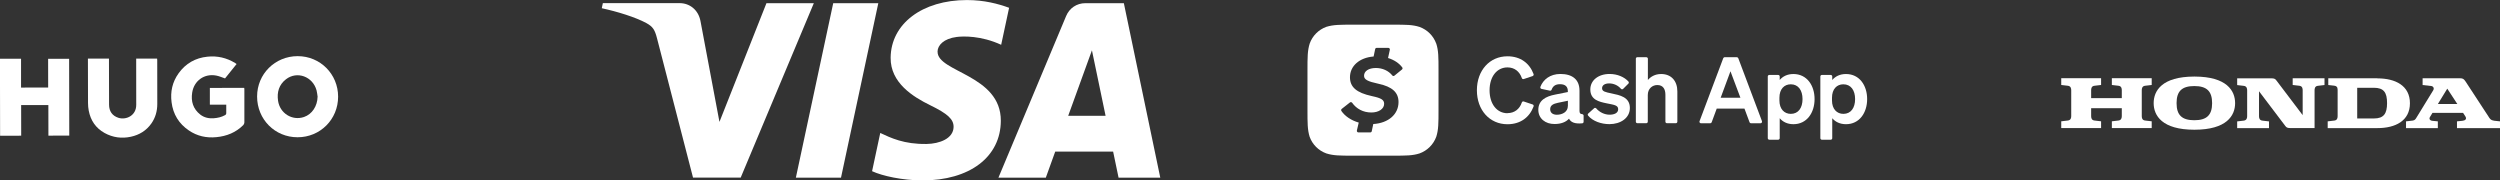 <?xml version="1.0" encoding="UTF-8"?>
<svg id="Layer_2" data-name="Layer 2" xmlns="http://www.w3.org/2000/svg" viewBox="0 0 510.7 36.84">
  <rect x="0" y="0" width="510.7" height="36.84" fill="#333333" stroke="none"/>
  <defs>
    <style>
      .cls-1 {
        fill-rule: evenodd;
      }

      .cls-1, .cls-2 {
        fill: #fff;
      }
    </style>
  </defs>
  <g id="Layer_2-2" data-name="Layer 2">
    <g>
      <g>
        <polygon class="cls-2" points="170.21 .65 162.58 36.29 171.8 36.29 179.42 .65 170.21 .65"/>
        <path class="cls-2" d="M218.21,23.66l4.85-13.38,2.79,13.38h-7.65ZM237.02,36.29L229.58.65h-7.87c-1.77,0-3.26,1.03-3.92,2.62l-13.83,33.02h9.68l1.92-5.32h11.83l1.11,5.32h8.53Z"/>
        <path class="cls-2" d="M191.52,10.53c.03-1.28,1.25-2.64,3.91-2.98,1.32-.17,4.96-.3,9.09,1.6l1.62-7.56c-2.22-.81-5.07-1.58-8.62-1.58-9.11,0-15.52,4.84-15.58,11.78-.06,5.13,4.58,7.99,8.07,9.7,3.59,1.75,4.8,2.87,4.79,4.43-.03,2.39-2.87,3.45-5.52,3.49-4.63.07-7.32-1.25-9.46-2.25l-1.67,7.81c2.15.99,6.13,1.85,10.25,1.89,9.68,0,16.02-4.78,16.05-12.19.04-9.41-13.01-9.92-12.92-14.13"/>
        <path class="cls-2" d="M156.57.65l-9.6,24.25-3.88-20.62c-.45-2.31-2.25-3.64-4.25-3.64h-15.69l-.22,1.04c3.22.7,6.88,1.83,9.1,3.03,1.35.74,1.74,1.38,2.19,3.13l7.35,28.44h9.74L166.25.65h-9.69Z"/>
        <g>
          <g>
            <path class="cls-2" d="M307.95,23.11c1.41,0,2.48-.82,2.93-2.18.05-.17.23-.25.39-.2l1.82.61c.17.05.25.24.19.41-.84,2.24-2.7,3.63-5.34,3.63-3.62,0-6.24-2.87-6.24-6.94s2.62-6.94,6.24-6.94c2.64,0,4.5,1.39,5.34,3.63.06.17-.03.34-.19.41l-1.82.61c-.17.05-.34-.04-.39-.2-.46-1.36-1.52-2.18-2.93-2.18-2.14,0-3.66,1.85-3.66,4.68s1.52,4.68,3.66,4.68Z"/>
            <path class="cls-2" d="M323.2,23.31c-.38-.01-.54-.2-.54-.65v-4.14c0-2.28-1.46-3.41-3.9-3.41-2.1,0-3.52,1.14-4.09,2.63-.06.18.04.38.23.42l1.7.36c.15.04.31-.05.36-.19.27-.75.79-1.13,1.72-1.13,1.14,0,1.6.55,1.6,1.44v.16l-2.59.52c-1.95.37-3.44,1.2-3.44,3.12,0,1.76,1.44,2.92,3.34,2.89,1.29,0,2.3-.39,2.93-1.09.37.76,1.22,1.09,2.7.95.16-.01.28-.15.28-.31v-1.26c0-.16-.14-.29-.31-.31ZM320.28,21.67c0,1.16-1.09,1.77-2.25,1.77-.83,0-1.36-.41-1.36-1.13,0-.83.69-1.12,1.59-1.31l2.03-.42v1.1Z"/>
            <path class="cls-2" d="M325.63,22.11c.13-.11.33-.1.45.03.66.79,1.71,1.29,2.73,1.29.92,0,1.75-.32,1.75-1.12s-.78-.89-2.34-1.2c-1.58-.32-3.35-.73-3.35-2.84,0-1.85,1.62-3.16,3.94-3.16,1.61,0,3.04.64,3.85,1.55.1.13.1.31-.01.42l-1.07,1.07c-.13.13-.33.13-.45-.01-.61-.7-1.47-1.1-2.42-1.1-.88,0-1.44.38-1.44.98,0,.68.69.8,1.91,1.06,1.69.36,3.77.73,3.77,2.98,0,2.03-1.87,3.3-4.17,3.3-1.69,0-3.43-.61-4.37-1.75-.1-.13-.09-.31.04-.42l1.2-1.08Z"/>
            <path class="cls-2" d="M334.5,11.69h1.82c.17,0,.31.14.31.31v4.34c.55-.65,1.44-1.22,2.71-1.22,2.06,0,3.31,1.41,3.31,3.55v6.19c0,.17-.14.31-.31.31h-1.82c-.17,0-.31-.14-.31-.31v-5.49c0-1.16-.47-2-1.66-2-.97,0-1.94.7-1.94,2.05v5.44c0,.17-.14.31-.31.31h-1.82c-.17,0-.31-.14-.31-.31v-12.87c0-.17.14-.31.31-.31Z"/>
            <path class="cls-2" d="M359.94,24.76l-4.84-12.86c-.05-.13-.17-.21-.28-.21h-2.51c-.13,0-.24.09-.29.21l-4.84,12.86c-.08.21.08.42.29.42h1.9c.13,0,.24-.08.29-.2l1.03-2.79h5.67l1.04,2.79c.05.13.16.2.29.2h1.95c.21,0,.37-.21.29-.42ZM351.5,19.96l2-5.4,2.03,5.4h-4.03Z"/>
            <path class="cls-2" d="M366.36,15.12c-1.26,0-2.2.5-2.8,1.22v-.72c0-.17-.14-.31-.31-.31h-1.82c-.17,0-.31.14-.31.31v12.61c0,.16.14.31.31.31h1.82c.16,0,.31-.14.31-.31v-4.08c.61.72,1.54,1.22,2.8,1.22,2.74,0,4.32-2.33,4.32-5.13s-1.58-5.12-4.32-5.12ZM365.82,23.26c-1.32,0-2.32-.98-2.32-2.73v-.57c0-1.77.99-2.74,2.32-2.74,1.55,0,2.4,1.24,2.4,3.02s-.84,3.02-2.4,3.02Z"/>
            <path class="cls-2" d="M377.1,15.12c-1.26,0-2.2.5-2.81,1.22v-.72c0-.17-.14-.31-.3-.31h-1.82c-.17,0-.31.14-.31.31v12.61c0,.16.14.31.31.31h1.82c.16,0,.3-.14.3-.31v-4.08c.61.72,1.54,1.22,2.81,1.22,2.74,0,4.32-2.33,4.32-5.13s-1.58-5.12-4.32-5.12ZM376.56,23.26c-1.32,0-2.32-.98-2.32-2.73v-.57c0-1.77.99-2.74,2.32-2.74,1.55,0,2.4,1.24,2.4,3.02s-.84,3.02-2.4,3.02Z"/>
          </g>
          <path class="cls-1" d="M293.39,8.9c-.57-1.58-1.82-2.83-3.41-3.4-1.43-.46-2.75-.46-5.45-.46h-8.11c-2.69,0-4.03,0-5.47.44-1.58.57-2.83,1.82-3.4,3.4-.46,1.45-.46,2.79-.46,5.48v8.1c0,2.7,0,4.03.44,5.48.57,1.58,1.82,2.83,3.41,3.4,1.45.46,2.79.46,5.47.46h8.11c2.69,0,4.03,0,5.47-.46,1.58-.57,2.83-1.82,3.41-3.4.46-1.45.46-2.79.46-5.48v-8.09c0-2.69,0-4.02-.46-5.47ZM286.39,14.2l-1.54,1.26c-.14.11-.33.09-.43-.05-.79-.97-2.01-1.52-3.35-1.52-1.49,0-2.42.65-2.42,1.57-.02.78.7,1.17,2.93,1.65,2.82.6,4.11,1.77,4.11,3.74,0,2.47-2.02,4.29-5.16,4.49l-.31,1.47c-.03.14-.15.24-.31.24h-2.42c-.2,0-.34-.19-.31-.38l.38-1.63c-1.55-.45-2.82-1.31-3.54-2.37-.09-.14-.06-.32.06-.42l1.68-1.32c.14-.11.34-.08.45.06.89,1.25,2.27,1.99,3.93,1.99,1.49,0,2.61-.73,2.61-1.77,0-.8-.56-1.17-2.46-1.57-3.24-.7-4.52-1.88-4.52-3.86,0-2.29,1.92-4.01,4.83-4.24l.32-1.52c.03-.14.15-.24.31-.24h2.38c.19,0,.34.18.31.37l-.37,1.7c1.25.38,2.27,1.07,2.9,1.92.1.13.08.32-.05.42Z"/>
        </g>
      </g>
      <g>
        <g>
          <path class="cls-2" d="M484.94,24.2h-3.41v-6.27h3.41c2.01,0,2.69.95,2.69,3.13s-.69,3.14-2.69,3.14M485.67,15.99h-10.05v1.38l1.2.13c.43.05.71.24.71.83v5.39c0,.33-.06.84-.67.91l-1.36.16v1.38h10.17c3.64,0,6.63-1.47,6.63-5.08s-2.99-5.08-6.63-5.08"/>
          <path class="cls-2" d="M498.01,21.24l1.92-3.13,2.05,3.13h-3.97ZM509.41,24.63c-.64-.07-.85-.49-1.04-.79l-4.69-7.17c-.34-.52-.58-.68-1.08-.68h-7.71v1.38l1.84.21c.25.03.61.38.33.86l-3.46,5.64c-.14.23-.31.5-.72.55l-1.38.16v1.38h6.5v-1.38l-1.12-.11c-.48-.05-.73-.39-.49-.78l.52-.85h6.24l.46.7c.4.62-.1.87-.55.92l-1.15.12v1.38h8.79v-1.38l-1.29-.14Z"/>
          <path class="cls-2" d="M431.41,17.36l1.36.16c.61.07.67.58.67.91v1.61h-6.26v-1.61c0-.33.06-.84.67-.91l1.36-.16v-1.38h-8.14v1.38l1.36.16c.61.07.68.58.68.91v5.28c0,.33-.06.83-.68.91l-1.36.16v1.38h8.14v-1.38l-1.36-.16c-.61-.07-.67-.58-.67-.91v-1.61h6.26v1.61c0,.33-.07.83-.67.91l-1.36.16v1.38h8.14v-1.38l-1.36-.16c-.61-.07-.67-.58-.67-.91v-5.28c0-.33.07-.84.67-.91l1.36-.16v-1.38h-8.14v1.38Z"/>
          <path class="cls-2" d="M468.36,17.36l1.36.16c.61.07.67.58.67.91v5.09l-5.37-7.09c-.24-.33-.46-.43-1.03-.43h-6.98v1.38l1.36.16c.61.07.68.58.68.91v5.28c0,.33-.07.83-.68.91l-1.36.16v1.38h6.5v-1.38l-1.36-.16c-.61-.07-.68-.58-.68-.91v-5.09l5.37,7.09c.24.33.45.43,1.03.43h4.95v-7.72c0-.33.06-.84.67-.91l1.36-.16v-1.38h-6.5v1.38Z"/>
          <path class="cls-2" d="M448.26,24.56c-2.56,0-3.63-1.07-3.63-3.49s1.07-3.49,3.63-3.49,3.63,1.08,3.63,3.49-1.07,3.49-3.63,3.49M448.33,15.64h-.13c-6.56.02-8.25,2.9-8.25,5.43s1.71,5.43,8.32,5.43,8.32-2.89,8.32-5.43-1.7-5.41-8.25-5.43"/>
        </g>
        <g>
          <path class="cls-2" d="M64.88,19.73c-.07-.42-.1-.85-.21-1.26-.77-2.85-4-4.03-6.26-2.27-1.42,1.11-1.86,2.63-1.61,4.38.37,2.57,2.89,4.14,5.3,3.32,1.65-.56,2.74-2.22,2.78-4.16M69.07,19.75c0,4.63-3.65,8.29-8.28,8.29-4.64,0-8.27-3.66-8.27-8.33,0-4.6,3.67-8.24,8.29-8.24,4.6,0,8.26,3.66,8.26,8.28"/>
          <path class="cls-2" d="M0,12c1.43,0,2.84,0,4.3,0,0,.98,0,1.96,0,2.93,0,.98,0,1.96,0,2.96,1.86,0,3.68,0,5.54-.01,0-1.96,0-3.9-.01-5.87,1.44,0,2.85,0,4.29,0,.01,5.22.02,10.44.03,15.69-1.4,0-2.81,0-4.26.01,0-2.07,0-4.15-.01-6.25-1.86,0-3.69,0-5.56,0,0,2.08,0,4.16.01,6.26-1.45,0-2.87,0-4.31.01,0-5.23-.02-10.46-.03-15.73"/>
          <path class="cls-2" d="M42.87,21.36c0-1.15,0-2.26,0-3.4,2.33,0,4.66,0,7.02-.01.01.11.03.22.03.33,0,2.25.01,4.49,0,6.74,0,.18-.1.4-.22.53-1.52,1.52-3.39,2.27-5.51,2.47-2.03.2-3.92-.22-5.61-1.37-2.04-1.38-3.22-3.31-3.53-5.75-.28-2.16.16-4.15,1.43-5.92,1.45-2.02,3.43-3.15,5.9-3.4,2.03-.21,3.91.23,5.65,1.29.1.06.18.13.3.21-.81,1.01-1.61,2.01-2.36,2.94-.63-.21-1.19-.47-1.79-.58-2.42-.47-4.55,1.04-4.92,3.48-.28,1.79.19,3.34,1.66,4.49.8.62,1.74.82,2.73.75.81-.06,1.59-.23,2.31-.63.18-.1.26-.22.26-.43-.01-.56,0-1.12,0-1.72-1.13,0-2.22,0-3.33,0"/>
          <path class="cls-2" d="M17.94,11.97c1.46,0,2.86,0,4.32,0,0,.14,0,.28,0,.41,0,3,0,5.99.02,8.99,0,1.37.66,2.28,1.9,2.69,1.51.5,3.66-.39,3.65-2.64,0-3.01,0-6.01-.01-9.02v-.43c1.44,0,2.84,0,4.27,0,0,.1.03.2.03.3,0,3,.02,5.99.01,8.98,0,1.45-.38,2.8-1.22,3.99-1.03,1.45-2.44,2.31-4.16,2.69-1.88.41-3.69.17-5.38-.76-1.82-1.01-2.87-2.57-3.25-4.6-.09-.5-.14-1.01-.14-1.51-.02-2.91-.01-5.81-.02-8.71v-.37Z"/>
        </g>
      </g>
    </g>
  </g>
</svg>